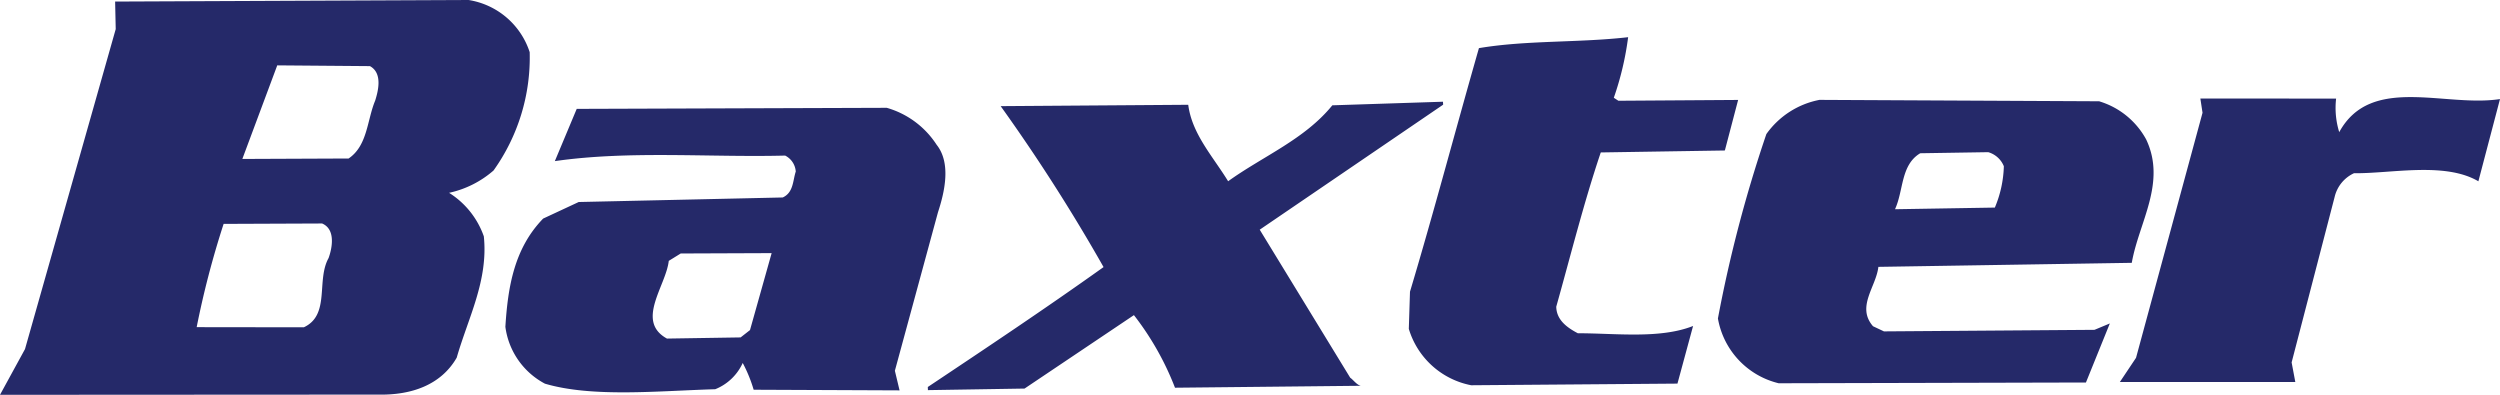 <svg id="Group_228" data-name="Group 228" xmlns="http://www.w3.org/2000/svg" xmlns:xlink="http://www.w3.org/1999/xlink" width="160" height="25.268" viewBox="0 0 160 25.268">
  <defs>
    <clipPath id="clip-path">
      <rect id="Rectangle_379" data-name="Rectangle 379" width="160" height="25.268" fill="none"/>
    </clipPath>
  </defs>
  <g id="Group_227" data-name="Group 227" transform="translate(0 0)" clip-path="url(#clip-path)">
    <path id="Path_193" data-name="Path 193" d="M94.655,3.08c3.034-.512,6.392-.338,9.546-.7a19.227,19.227,0,0,1-.917,3.877l.292.191,7.664-.052-.849,3.235-7.942.125c-1.088,3.225-1.921,6.573-2.849,9.872.015.847.684,1.335,1.381,1.7,2.419,0,5.255.373,7.376-.465l-1,3.688-13.2.105a5.2,5.2,0,0,1-3.993-3.609l.075-2.377c1.542-5.149,2.925-10.4,4.414-15.594M64.043,6.793a114.912,114.912,0,0,1,6.585,10.3c-3.717,2.652-7.492,5.168-11.249,7.675l.008.2,6.184-.1,7-4.7A18.3,18.3,0,0,1,75.2,24.814l11.884-.124c-.256-.065-.464-.369-.672-.518L80.622,14.7l11.739-8-.011-.19-7.081.23C83.5,8.921,80.82,10,78.6,11.6c-.974-1.59-2.313-3.024-2.553-4.894Zm76.78-.488.139.912L136.706,22.9l-1.035,1.549H146.9l-.236-1.254,2.755-10.6a2.231,2.231,0,0,1,1.239-1.51c2.338.035,5.81-.748,7.958.518L160,6.34c-3.514.547-8.264-1.59-10.289,2.118a5.238,5.238,0,0,1-.2-2.148ZM29.988,0,7.368.1l.038,1.763L1.6,22.342,0,25.268l24.174-.014c2.187.049,4.06-.634,5.056-2.364.726-2.541,2.029-4.932,1.735-7.764a5.4,5.4,0,0,0-2.224-2.785,6.383,6.383,0,0,0,2.847-1.431A12.441,12.441,0,0,0,33.9,3.339,4.92,4.92,0,0,0,29.988,0M17.744,4.183l5.932.049c.824.449.526,1.6.334,2.212-.52,1.237-.484,2.881-1.7,3.7l-6.8.029ZM14.315,14.329l6.3-.026c.873.37.652,1.557.414,2.214-.8,1.431.12,3.633-1.583,4.43l-6.859-.009a57.648,57.648,0,0,1,1.725-6.609M56.752,6.9,36.91,6.968l-1.4,3.344c4.783-.689,9.952-.229,14.74-.355a1.242,1.242,0,0,1,.679,1.023c-.193.573-.138,1.34-.834,1.658l-13.058.291-2.275,1.06c-1.854,1.91-2.258,4.367-2.418,6.928a4.827,4.827,0,0,0,2.532,3.638c3.042.9,7.3.459,10.9.355a3.263,3.263,0,0,0,1.758-1.68,9.088,9.088,0,0,1,.7,1.713l9.338.041-.3-1.256L60.03,13.587c.431-1.311.848-3.151-.086-4.322A5.661,5.661,0,0,0,56.752,6.9m-7.367,9.3L48,21.125l-.6.469-4.714.075c-2.03-1.112-.064-3.364.115-4.974l.765-.472Zm84.972-9.718-17.91-.09a5.422,5.422,0,0,0-3.4,2.189,85.8,85.8,0,0,0-3.1,11.8,5.181,5.181,0,0,0,3.888,4.148L133.5,24.48,135.03,20.7l-.981.409-13.476.1-.7-.33c-1.083-1.245.2-2.526.343-3.8l16.218-.258c.444-2.572,2.238-5.125.919-7.9a5.086,5.086,0,0,0-2.991-2.433M122.9,9.808l4.346-.069a1.534,1.534,0,0,1,1,.9,7.275,7.275,0,0,1-.576,2.646l-6.39.106c.555-1.2.358-2.837,1.617-3.584" transform="translate(0 0)" fill="#252969" fill-rule="evenodd"/>
  </g>
</svg>
